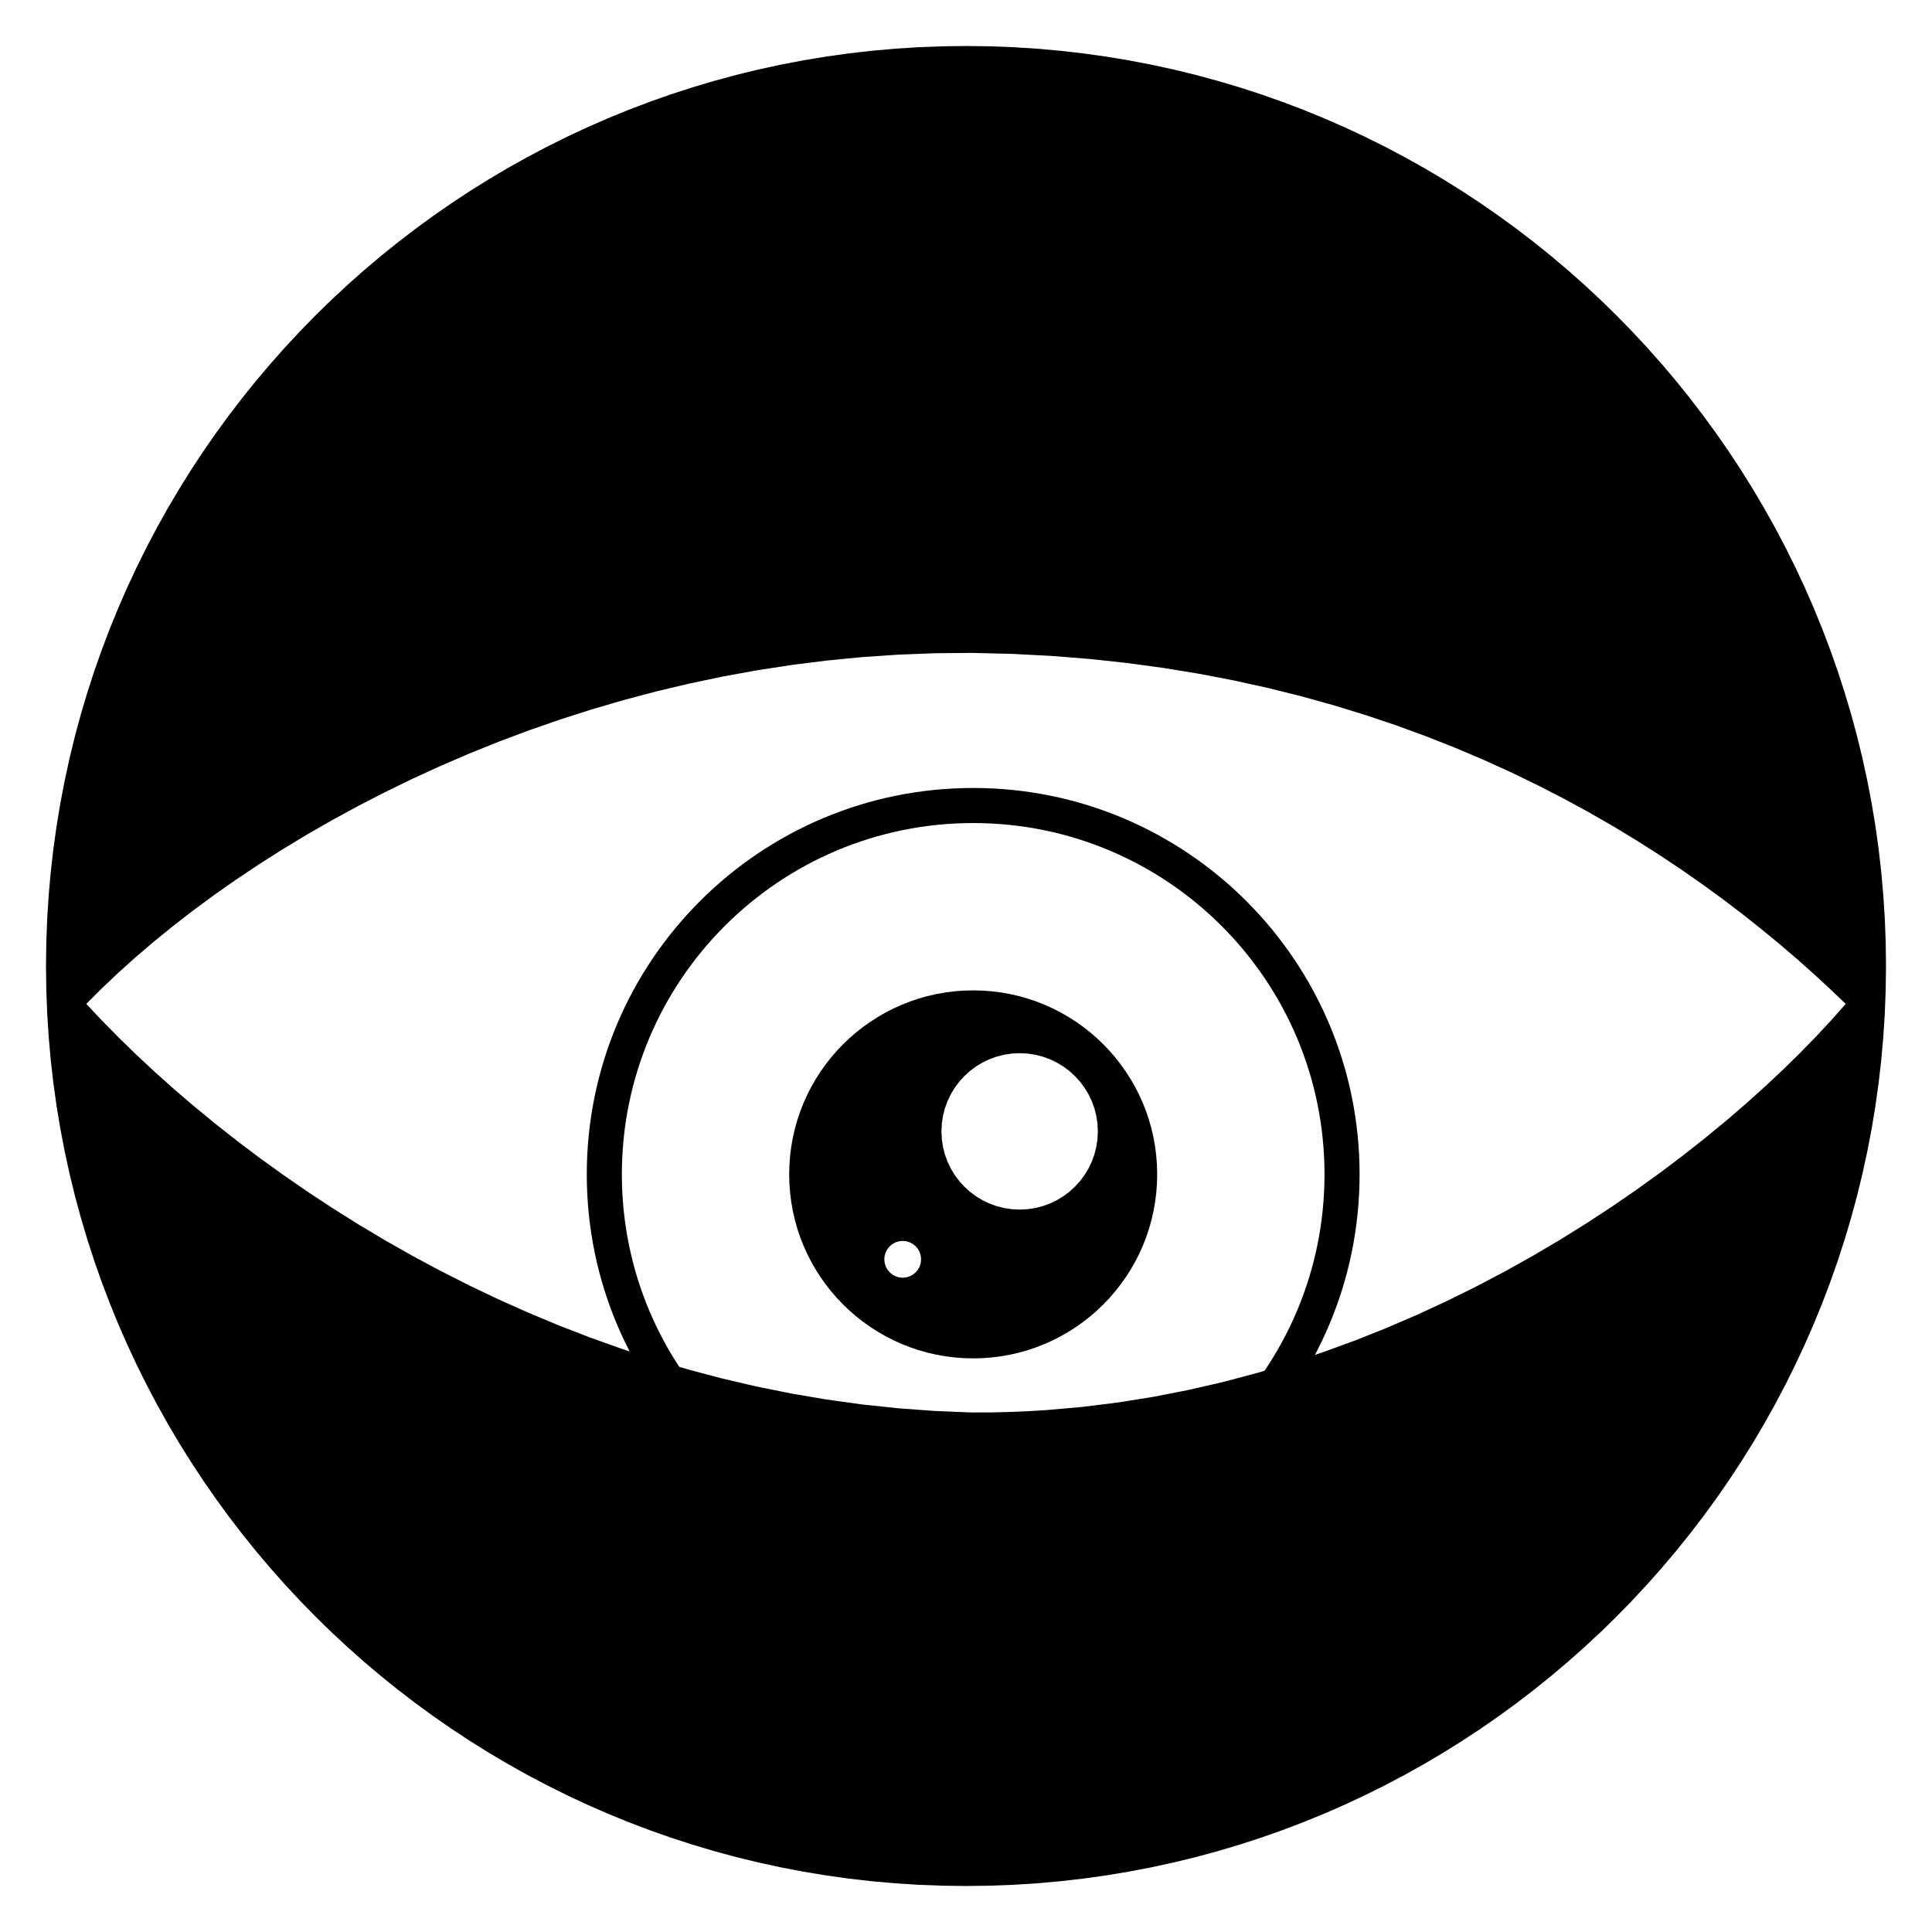 <?xml version="1.0" encoding="UTF-8" standalone="yes"?>
<!DOCTYPE svg PUBLIC "-//W3C//DTD SVG 1.1//EN" "http://www.w3.org/Graphics/SVG/1.1/DTD/svg11.dtd">

<svg width="210" height="210" viewBox="0 0 210 210" xmlns="http://www.w3.org/2000/svg" xmlns:xlink="http://www.w3.org/1999/xlink" version="1.1" baseProfile="full">
    <g transform="scale(1,-1) translate(0,-210)">
        <path d="M 22.029 1.026 L 23.045 1.103 L 24.046 1.23 L 25.031 1.406 L 25.998 1.63 L 26.947 1.899 L 27.877 2.214 L 28.785 2.572 L 29.671 2.972 L 30.533 3.414 L 31.371 3.895 L 32.182 4.416 L 32.966 4.973 L 33.722 5.567 L 34.447 6.196 L 35.142 6.858 L 35.804 7.552 L 36.433 8.278 L 37.027 9.034 L 37.584 9.818 L 38.104 10.629 L 38.586 11.467 L 39.028 12.329 L 39.428 13.215 L 39.786 14.123 L 40.101 15.053 L 40.37 16.002 L 40.594 16.969 L 40.769 17.954 L 40.897 18.955 L 40.974 19.971 L 41 21 L 40.974 22.029 L 40.897 23.045 L 40.769 24.046 L 40.594 25.031 L 40.37 25.998 L 40.101 26.947 L 39.786 27.877 L 39.428 28.785 L 39.028 29.671 L 38.586 30.533 L 38.104 31.371 L 37.584 32.182 L 37.027 32.966 L 36.433 33.722 L 35.804 34.447 L 35.142 35.142 L 34.447 35.804 L 33.722 36.433 L 32.966 37.027 L 32.182 37.584 L 31.371 38.104 L 30.533 38.586 L 29.671 39.028 L 28.785 39.428 L 27.877 39.786 L 26.947 40.101 L 25.998 40.37 L 25.031 40.594 L 24.046 40.769 L 23.045 40.897 L 22.029 40.974 L 21 41 L 19.971 40.974 L 18.955 40.897 L 17.954 40.769 L 16.969 40.594 L 16.002 40.37 L 15.053 40.101 L 14.123 39.786 L 13.215 39.428 L 12.329 39.028 L 11.467 38.586 L 10.629 38.104 L 9.818 37.584 L 9.034 37.027 L 8.278 36.433 L 7.552 35.804 L 6.858 35.142 L 6.196 34.447 L 5.567 33.722 L 4.973 32.966 L 4.416 32.182 L 3.895 31.371 L 3.414 30.533 L 2.972 29.671 L 2.572 28.785 L 2.214 27.877 L 1.899 26.947 L 1.63 25.998 L 1.406 25.031 L 1.23 24.046 L 1.103 23.045 L 1.026 22.029 L 1 21 L 1.026 19.971 L 1.103 18.955 L 1.23 17.954 L 1.406 16.969 L 1.63 16.002 L 1.899 15.053 L 2.214 14.123 L 2.572 13.215 L 2.972 12.329 L 3.414 11.467 L 3.895 10.629 L 4.416 9.818 L 4.973 9.034 L 5.567 8.278 L 6.196 7.552 L 6.858 6.858 L 7.552 6.196 L 8.278 5.567 L 9.034 4.973 L 9.818 4.416 L 10.629 3.895 L 11.467 3.414 L 12.329 2.972 L 13.215 2.572 L 14.123 2.214 L 15.053 1.899 L 16.002 1.63 L 16.969 1.406 L 17.954 1.23 L 18.955 1.103 L 19.971 1.026 L 21 1 Z M 25.181 17.217 L 24.337 17.346 L 23.522 17.555 L 22.741 17.841 L 21.998 18.199 L 21.297 18.625 L 20.643 19.114 L 20.039 19.663 L 19.491 20.266 L 19.002 20.921 L 18.576 21.622 L 18.218 22.365 L 17.932 23.146 L 17.723 23.96 L 17.594 24.804 L 17.55 25.673 L 17.594 26.542 L 17.723 27.386 L 17.932 28.201 L 18.218 28.982 L 18.576 29.725 L 19.002 30.426 L 19.491 31.08 L 20.039 31.684 L 20.643 32.232 L 21.297 32.722 L 21.998 33.147 L 22.741 33.505 L 23.522 33.791 L 24.337 34 L 25.181 34.129 L 26.05 34.173 L 26.919 34.129 L 27.763 34 L 28.577 33.791 L 29.358 33.505 L 30.101 33.147 L 30.802 32.722 L 31.457 32.232 L 32.06 31.684 L 32.609 31.08 L 33.098 30.426 L 33.524 29.725 L 33.882 28.982 L 34.168 28.201 L 34.377 27.386 L 34.506 26.542 L 34.55 25.673 L 34.506 24.804 L 34.377 23.96 L 34.168 23.146 L 33.882 22.365 L 33.524 21.622 L 33.098 20.921 L 32.609 20.266 L 32.06 19.663 L 31.457 19.114 L 30.802 18.625 L 30.101 18.199 L 29.358 17.841 L 28.577 17.555 L 27.763 17.346 L 26.919 17.217 L 26.05 17.173 Z M 12.936 9.807 L 12.561 9.924 L 12.221 10.108 L 11.925 10.352 L 11.681 10.648 L 11.497 10.988 L 11.38 11.364 L 11.339 11.767 L 11.38 12.17 L 11.497 12.545 L 11.681 12.885 L 11.925 13.181 L 12.221 13.425 L 12.561 13.609 L 12.936 13.726 L 13.339 13.767 L 13.743 13.726 L 14.118 13.609 L 14.458 13.425 L 14.754 13.181 L 14.998 12.885 L 15.182 12.545 L 15.299 12.17 L 15.339 11.767 L 15.299 11.364 L 15.182 10.988 L 14.998 10.648 L 14.754 10.352 L 14.458 10.108 L 14.118 9.924 L 13.743 9.807 L 13.339 9.767 Z" transform="scale(1,1) translate(84.781,61.351)" opacity="1"></path>
        <path d="M 14.778 1.065 L 16.019 1.254 L 17.217 1.562 L 18.365 1.982 L 19.458 2.509 L 20.489 3.135 L 21.451 3.854 L 22.339 4.661 L 23.146 5.549 L 23.865 6.511 L 24.491 7.542 L 25.018 8.634 L 25.438 9.783 L 25.746 10.981 L 25.935 12.222 L 26 13.5 L 25.973 14.037 L 25.598 13.421 L 25.109 12.766 L 24.56 12.163 L 23.957 11.614 L 23.302 11.125 L 22.601 10.699 L 21.858 10.341 L 21.077 10.055 L 20.263 9.846 L 19.419 9.717 L 18.55 9.673 L 17.681 9.717 L 16.837 9.846 L 16.022 10.055 L 15.241 10.341 L 14.498 10.699 L 13.797 11.125 L 13.143 11.614 L 12.539 12.163 L 11.991 12.766 L 11.502 13.421 L 11.076 14.122 L 10.718 14.865 L 10.432 15.646 L 10.223 16.46 L 10.094 17.304 L 10.05 18.173 L 10.094 19.042 L 10.223 19.886 L 10.432 20.701 L 10.718 21.482 L 11.076 22.225 L 11.502 22.926 L 11.991 23.58 L 12.539 24.184 L 13.143 24.732 L 13.797 25.222 L 14.498 25.647 L 15.02 25.899 L 14.778 25.935 L 13.5 26 L 12.222 25.935 L 10.981 25.746 L 9.783 25.438 L 8.634 25.018 L 7.542 24.491 L 6.511 23.865 L 5.549 23.146 L 4.661 22.339 L 3.854 21.451 L 3.135 20.489 L 2.509 19.458 L 1.982 18.366 L 1.562 17.217 L 1.254 16.019 L 1.064 14.778 L 1 13.5 L 1.064 12.222 L 1.254 10.981 L 1.562 9.783 L 1.982 8.634 L 2.509 7.542 L 3.135 6.511 L 3.854 5.549 L 4.115 5.262 L 4.181 5.385 L 4.425 5.681 L 4.721 5.925 L 5.061 6.109 L 5.436 6.226 L 5.839 6.267 L 6.243 6.226 L 6.618 6.109 L 6.958 5.925 L 7.254 5.681 L 7.498 5.385 L 7.682 5.045 L 7.799 4.67 L 7.839 4.267 L 7.799 3.864 L 7.682 3.488 L 7.498 3.148 L 7.254 2.852 L 7.136 2.755 L 7.542 2.509 L 8.634 1.982 L 9.783 1.562 L 10.981 1.254 L 12.222 1.065 L 13.5 1 Z" transform="scale(1,1) translate(92.281,68.851)" fill="#1b1b1b" opacity="0.011"></path>
        <path d="M 81.187 43 C 81.187 64.09 64.09 81.187 43 81.187 C 21.91 81.187 4.813 64.09 4.813 43 C 4.813 21.91 21.91 4.813 43 4.813 C 64.09 4.813 81.187 21.91 81.187 43 Z M 85 43 C 85 19.804 66.196 1 43 1 C 19.804 1 1 19.804 1 43 C 1 66.196 19.804 85 43 85 C 66.196 85 85 66.196 85 43 Z" transform="scale(1,1) translate(62.781,39.351)" opacity="1"></path>
        <path d="M 103.581 1.033 L 106.146 1.13 L 108.694 1.292 L 111.224 1.516 L 113.736 1.803 L 116.229 2.152 L 118.702 2.562 L 121.153 3.032 L 123.584 3.561 L 125.992 4.148 L 128.376 4.793 L 130.737 5.496 L 133.073 6.254 L 135.383 7.068 L 137.667 7.936 L 139.924 8.858 L 142.154 9.834 L 144.354 10.861 L 146.525 11.94 L 148.666 13.069 L 150.776 14.249 L 152.854 15.477 L 154.899 16.754 L 156.911 18.078 L 158.889 19.449 L 160.832 20.866 L 162.739 22.329 L 164.609 23.835 L 166.442 25.385 L 168.238 26.978 L 169.994 28.613 L 171.711 30.289 L 173.387 32.006 L 175.022 33.762 L 176.615 35.557 L 178.165 37.391 L 179.671 39.261 L 181.133 41.168 L 182.55 43.111 L 183.922 45.089 L 185.246 47.101 L 186.523 49.146 L 187.751 51.224 L 188.93 53.334 L 190.06 55.475 L 191.139 57.646 L 192.166 59.846 L 193.142 62.075 L 194.064 64.332 L 194.932 66.617 L 195.746 68.927 L 196.504 71.263 L 197.206 73.624 L 197.852 76.008 L 198.439 78.416 L 198.968 80.847 L 199.438 83.298 L 199.848 85.771 L 200.196 88.264 L 200.484 90.775 L 200.708 93.306 L 200.87 95.854 L 200.967 98.419 L 201 101 L 200.967 103.581 L 200.87 106.146 L 200.708 108.694 L 200.484 111.224 L 200.196 113.736 L 199.848 116.229 L 199.438 118.702 L 198.968 121.153 L 198.439 123.584 L 197.852 125.992 L 197.206 128.376 L 196.504 130.737 L 195.746 133.073 L 194.932 135.383 L 194.064 137.667 L 193.142 139.924 L 192.166 142.154 L 191.139 144.354 L 190.06 146.525 L 188.93 148.666 L 187.751 150.776 L 186.523 152.854 L 185.246 154.899 L 183.922 156.911 L 182.55 158.889 L 181.133 160.832 L 179.671 162.739 L 178.165 164.609 L 176.615 166.442 L 175.022 168.238 L 173.387 169.994 L 171.711 171.711 L 169.994 173.387 L 168.238 175.022 L 166.442 176.615 L 164.609 178.165 L 162.739 179.671 L 160.832 181.133 L 158.889 182.55 L 156.911 183.922 L 154.899 185.246 L 152.854 186.523 L 150.776 187.751 L 148.666 188.93 L 146.525 190.06 L 144.354 191.139 L 142.154 192.166 L 139.924 193.142 L 137.667 194.064 L 135.383 194.932 L 133.073 195.746 L 130.737 196.504 L 128.376 197.206 L 125.992 197.852 L 123.584 198.439 L 121.153 198.968 L 118.702 199.438 L 116.229 199.848 L 113.736 200.196 L 111.224 200.484 L 108.694 200.708 L 106.146 200.87 L 103.581 200.967 L 101 201 L 98.419 200.967 L 95.854 200.87 L 93.306 200.708 L 90.775 200.484 L 88.264 200.196 L 85.771 199.848 L 83.298 199.438 L 80.847 198.968 L 78.416 198.439 L 76.008 197.852 L 73.624 197.206 L 71.263 196.504 L 68.927 195.746 L 66.617 194.932 L 64.332 194.064 L 62.075 193.142 L 59.846 192.166 L 57.646 191.139 L 55.475 190.06 L 53.334 188.93 L 51.224 187.751 L 49.146 186.523 L 47.101 185.246 L 45.089 183.922 L 43.111 182.55 L 41.168 181.133 L 39.261 179.671 L 37.391 178.165 L 35.557 176.615 L 33.762 175.022 L 32.006 173.387 L 30.289 171.711 L 28.613 169.994 L 26.978 168.238 L 25.385 166.442 L 23.835 164.609 L 22.329 162.739 L 20.866 160.832 L 19.449 158.889 L 18.078 156.911 L 16.754 154.899 L 15.477 152.854 L 14.249 150.776 L 13.069 148.666 L 11.94 146.525 L 10.861 144.354 L 9.834 142.154 L 8.858 139.924 L 7.936 137.667 L 7.068 135.383 L 6.254 133.073 L 5.496 130.737 L 4.793 128.376 L 4.148 125.992 L 3.561 123.584 L 3.032 121.153 L 2.562 118.702 L 2.152 116.229 L 1.803 113.736 L 1.516 111.224 L 1.292 108.694 L 1.13 106.146 L 1.033 103.581 L 1 101 L 1.033 98.419 L 1.13 95.854 L 1.292 93.306 L 1.516 90.775 L 1.803 88.264 L 2.152 85.771 L 2.562 83.298 L 3.032 80.847 L 3.561 78.416 L 4.148 76.008 L 4.793 73.624 L 5.496 71.263 L 6.254 68.927 L 7.068 66.617 L 7.936 64.332 L 8.858 62.075 L 9.834 59.846 L 10.861 57.646 L 11.94 55.475 L 13.069 53.334 L 14.249 51.224 L 15.477 49.146 L 16.754 47.101 L 18.078 45.089 L 19.449 43.111 L 20.866 41.168 L 22.329 39.261 L 23.835 37.391 L 25.385 35.557 L 26.978 33.762 L 28.613 32.006 L 30.289 30.289 L 32.006 28.613 L 33.762 26.978 L 35.557 25.385 L 37.391 23.835 L 39.261 22.329 L 41.168 20.866 L 43.111 19.449 L 45.089 18.078 L 47.101 16.754 L 49.146 15.477 L 51.224 14.249 L 53.334 13.069 L 55.475 11.94 L 57.646 10.861 L 59.846 9.834 L 62.075 8.858 L 64.332 7.936 L 66.617 7.068 L 68.927 6.254 L 71.263 5.496 L 73.624 4.793 L 76.008 4.148 L 78.416 3.561 L 80.847 3.032 L 83.298 2.562 L 85.771 2.152 L 88.264 1.803 L 90.775 1.516 L 93.306 1.292 L 95.854 1.13 L 98.419 1.033 L 101 1 Z M 97.589 52.635 L 93.596 52.929 L 89.654 53.349 L 85.764 53.89 L 81.929 54.545 L 78.15 55.311 L 74.43 56.181 L 70.769 57.152 L 67.169 58.216 L 63.633 59.371 L 60.162 60.609 L 56.758 61.926 L 53.422 63.317 L 50.156 64.777 L 46.962 66.3 L 43.843 67.881 L 40.798 69.516 L 37.831 71.198 L 34.943 72.923 L 32.135 74.686 L 29.41 76.481 L 26.77 78.303 L 24.215 80.147 L 21.748 82.008 L 19.371 83.881 L 17.084 85.76 L 14.891 87.64 L 12.793 89.517 L 10.79 91.384 L 8.887 93.237 L 7.083 95.071 L 5.381 96.88 L 7.061 98.561 L 8.847 100.253 L 10.738 101.952 L 12.732 103.655 L 14.826 105.356 L 17.018 107.052 L 19.307 108.737 L 21.69 110.408 L 24.164 112.061 L 26.729 113.691 L 29.381 115.294 L 32.12 116.865 L 34.941 118.4 L 37.844 119.895 L 40.827 121.346 L 43.887 122.748 L 47.022 124.097 L 50.23 125.389 L 53.508 126.619 L 56.856 127.783 L 60.271 128.876 L 63.75 129.895 L 67.291 130.835 L 70.893 131.692 L 74.554 132.462 L 78.27 133.139 L 82.041 133.72 L 85.864 134.201 L 89.736 134.577 L 93.656 134.843 L 97.622 134.997 L 101.632 135.032 L 105.979 134.928 L 110.233 134.708 L 114.395 134.377 L 118.465 133.94 L 122.442 133.401 L 126.329 132.765 L 130.124 132.036 L 133.829 131.219 L 137.444 130.318 L 140.969 129.338 L 144.404 128.283 L 147.751 127.158 L 151.009 125.967 L 154.179 124.716 L 157.261 123.407 L 160.256 122.046 L 163.163 120.638 L 165.985 119.187 L 168.72 117.697 L 171.369 116.174 L 173.933 114.62 L 176.412 113.042 L 178.807 111.443 L 181.117 109.829 L 183.344 108.203 L 185.487 106.57 L 187.547 104.934 L 189.525 103.301 L 191.421 101.675 L 193.235 100.059 L 194.967 98.46 L 196.619 96.88 L 195.105 95.168 L 193.473 93.411 L 191.726 91.616 L 189.865 89.79 L 187.894 87.94 L 185.816 86.071 L 183.631 84.19 L 181.343 82.305 L 178.954 80.421 L 176.466 78.544 L 173.882 76.683 L 171.204 74.842 L 168.435 73.028 L 165.577 71.249 L 162.632 69.51 L 159.603 67.818 L 156.493 66.18 L 153.302 64.602 L 150.035 63.09 L 146.693 61.652 L 143.278 60.293 L 139.794 59.021 L 136.242 57.841 L 132.625 56.76 L 128.945 55.785 L 125.205 54.923 L 121.407 54.179 L 117.554 53.561 L 113.647 53.075 L 109.69 52.726 L 107.692 52.606 L 105.684 52.523 L 103.663 52.478 L 101.632 52.471 Z" transform="scale(1,1) translate(4,4)" opacity="1"></path>
    </g>
</svg>
